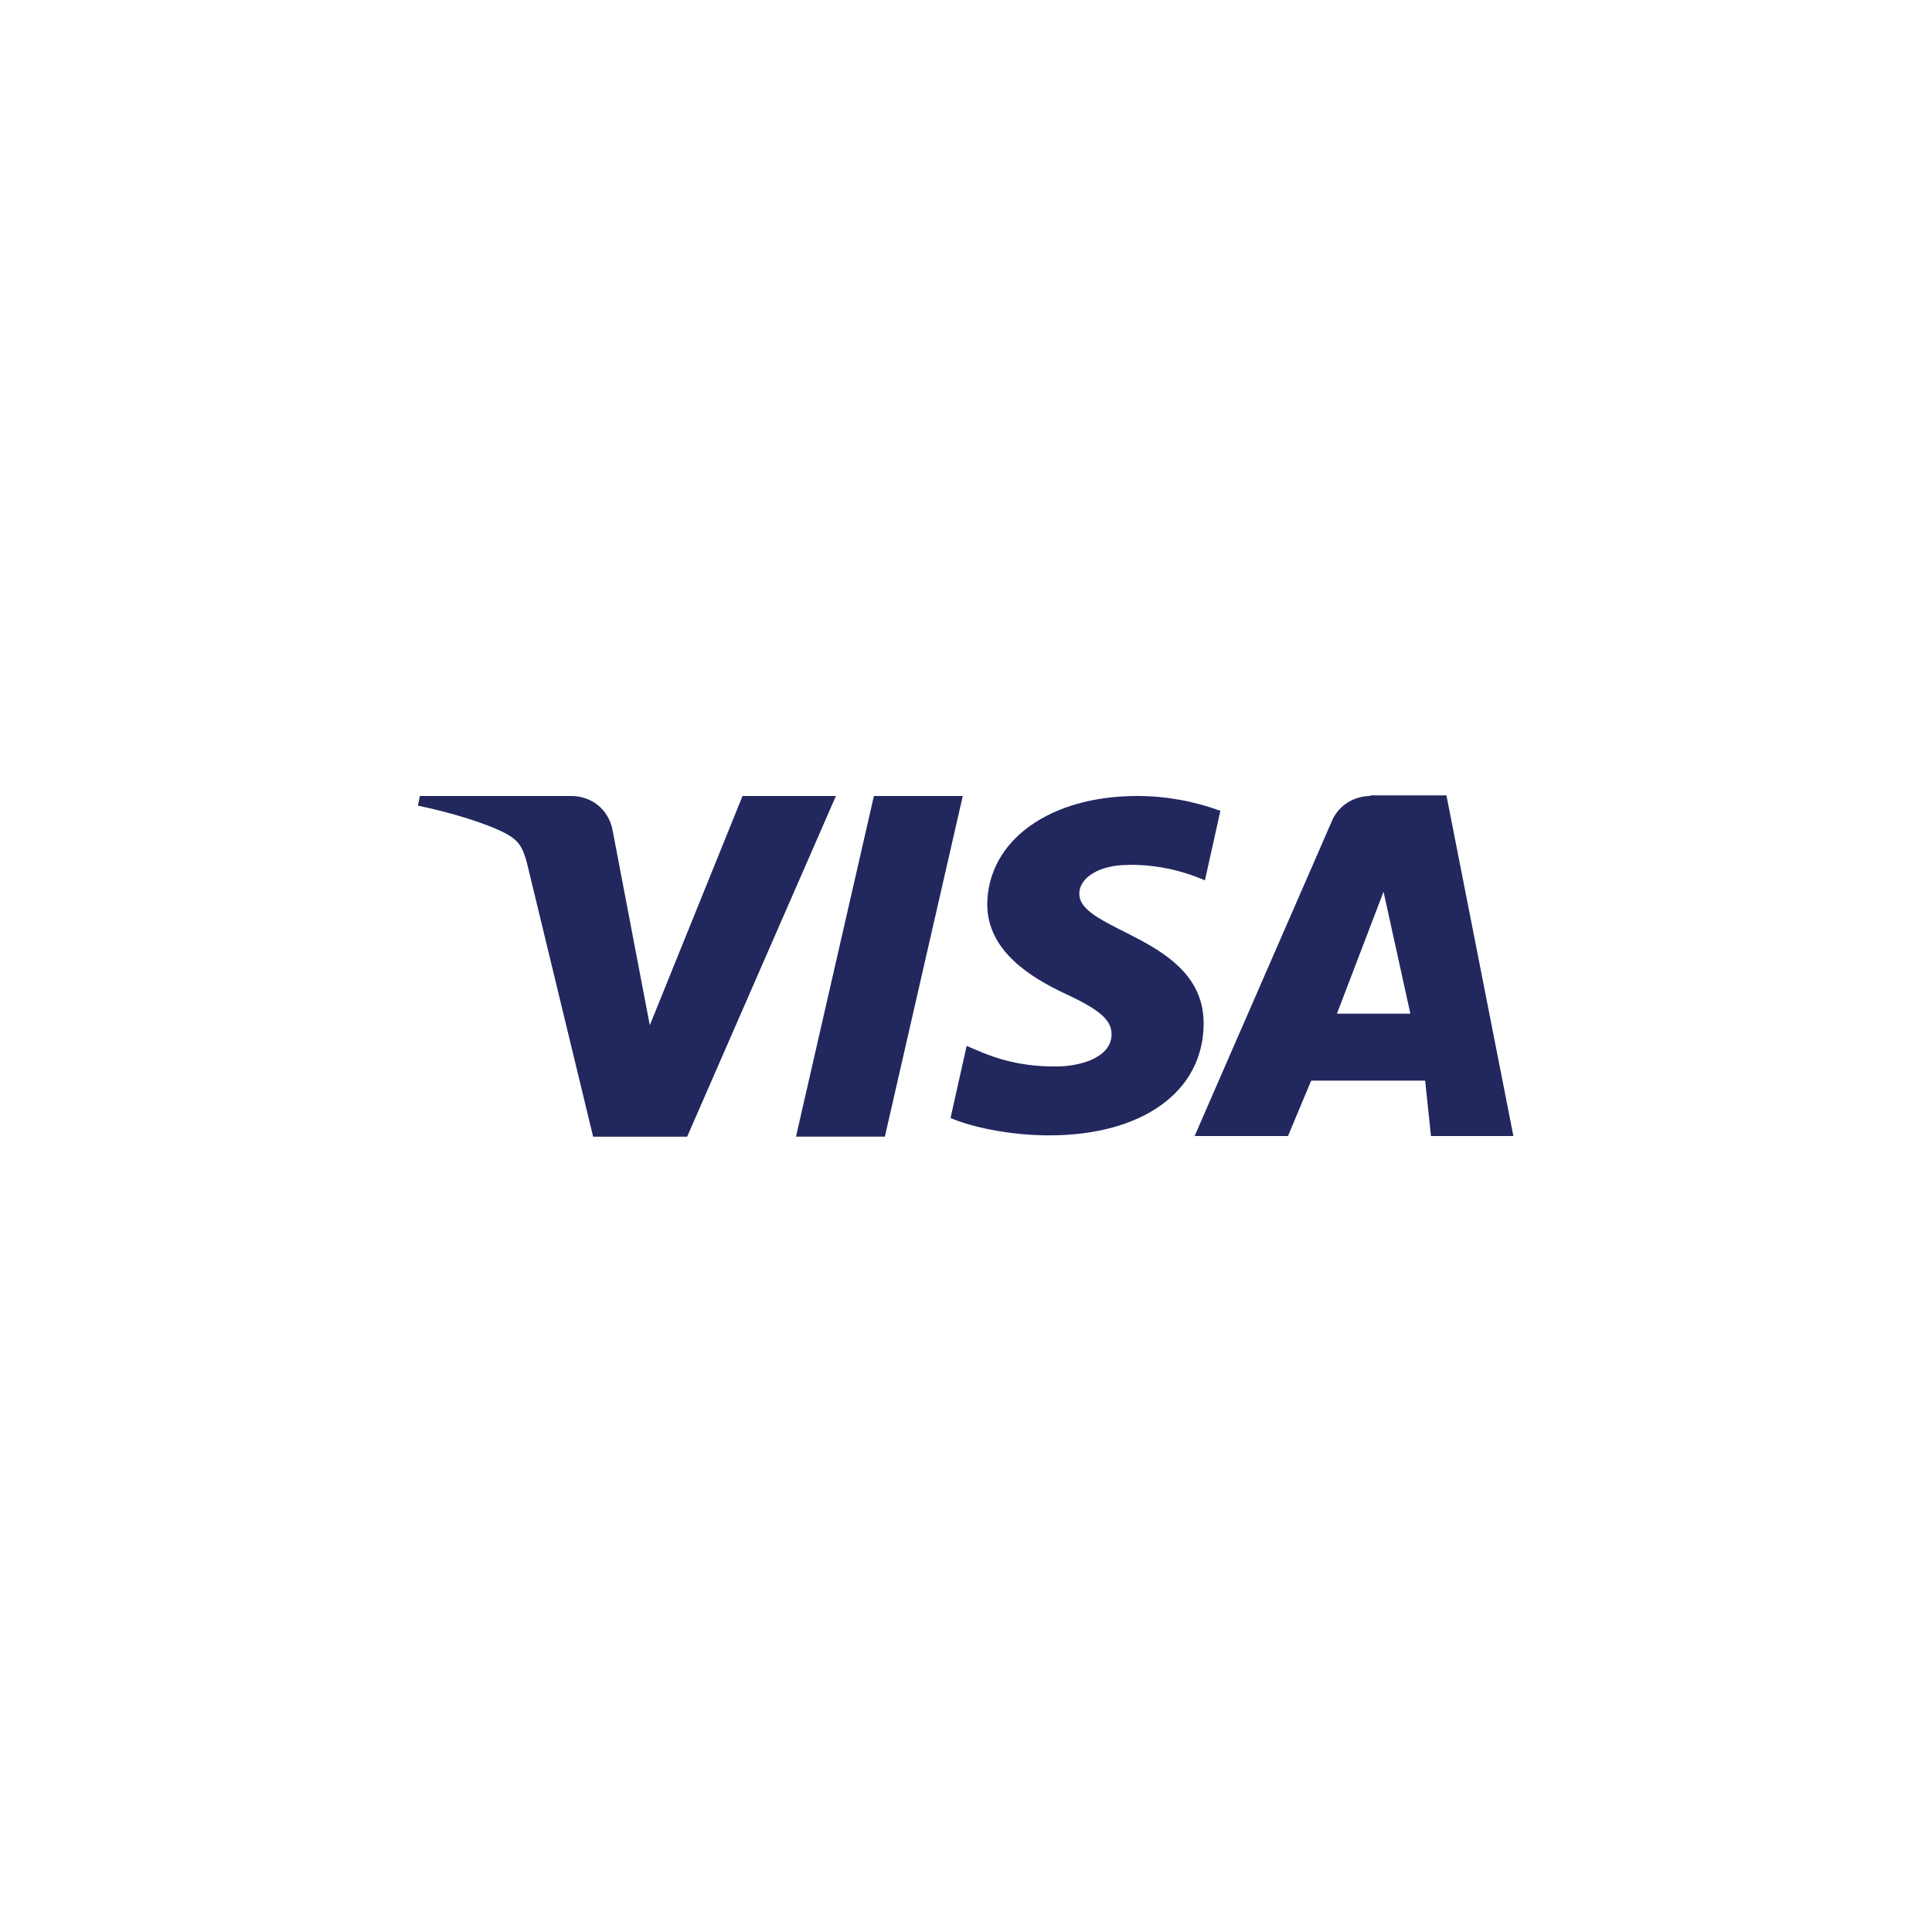 <?xml version="1.0" encoding="UTF-8"?>
<svg xmlns="http://www.w3.org/2000/svg" version="1.1" viewBox="0 0 300 300">
  <defs>
    <style>
      .cls-1 {
        fill: #22275e;
      }
    </style>
  </defs>
  <!-- Generator: Adobe Illustrator 28.6.0, SVG Export Plug-In . SVG Version: 1.2.0 Build 709)  -->
  <g>
    <g id="Layer_1">
      <path class="cls-1" d="M153.3,140.4c0,7.3,6.8,11.4,12.1,13.9,5.4,2.5,7.2,4.1,7.2,6.3,0,3.4-4.3,4.9-8.3,5-6.9.1-11-1.8-14.2-3.2l-2.5,11.2c3.2,1.4,9.2,2.7,15.3,2.7,14.5,0,24-6.8,24-17.4,0-13.4-19.5-14.2-19.3-20.2,0-1.8,1.9-3.8,5.9-4.3,2-.2,7.4-.4,13.6,2.3l2.4-10.8c-4.1-1.5-8.5-2.3-12.9-2.3-13.6,0-23.2,6.9-23.3,16.8h0ZM212.8,123.6c-2.6,0-4.9,1.5-5.9,3.7l-21.4,49.1h14.5l3.6-8.6h17.7l.9,8.6h12.8l-10.4-52.9h-11.8ZM214.8,138.3l4.2,19.1h-11.4s7.3-19.1,7.3-19.1ZM135.7,123.6l-12.1,52.9h13.8l12.1-52.9h-13.8ZM115.3,123.6l-14.4,35.6-5.8-30.4c-.7-3.3-3.4-5.2-6.4-5.2h-23.5l-.3,1.5c4.8,1,10.3,2.6,13.6,4.3,2,1.1,2.6,2,3.3,4.5l10.3,42.6h14.6l23.1-52.9h-14.5Z"/>
    </g>
  </g>
</svg>
